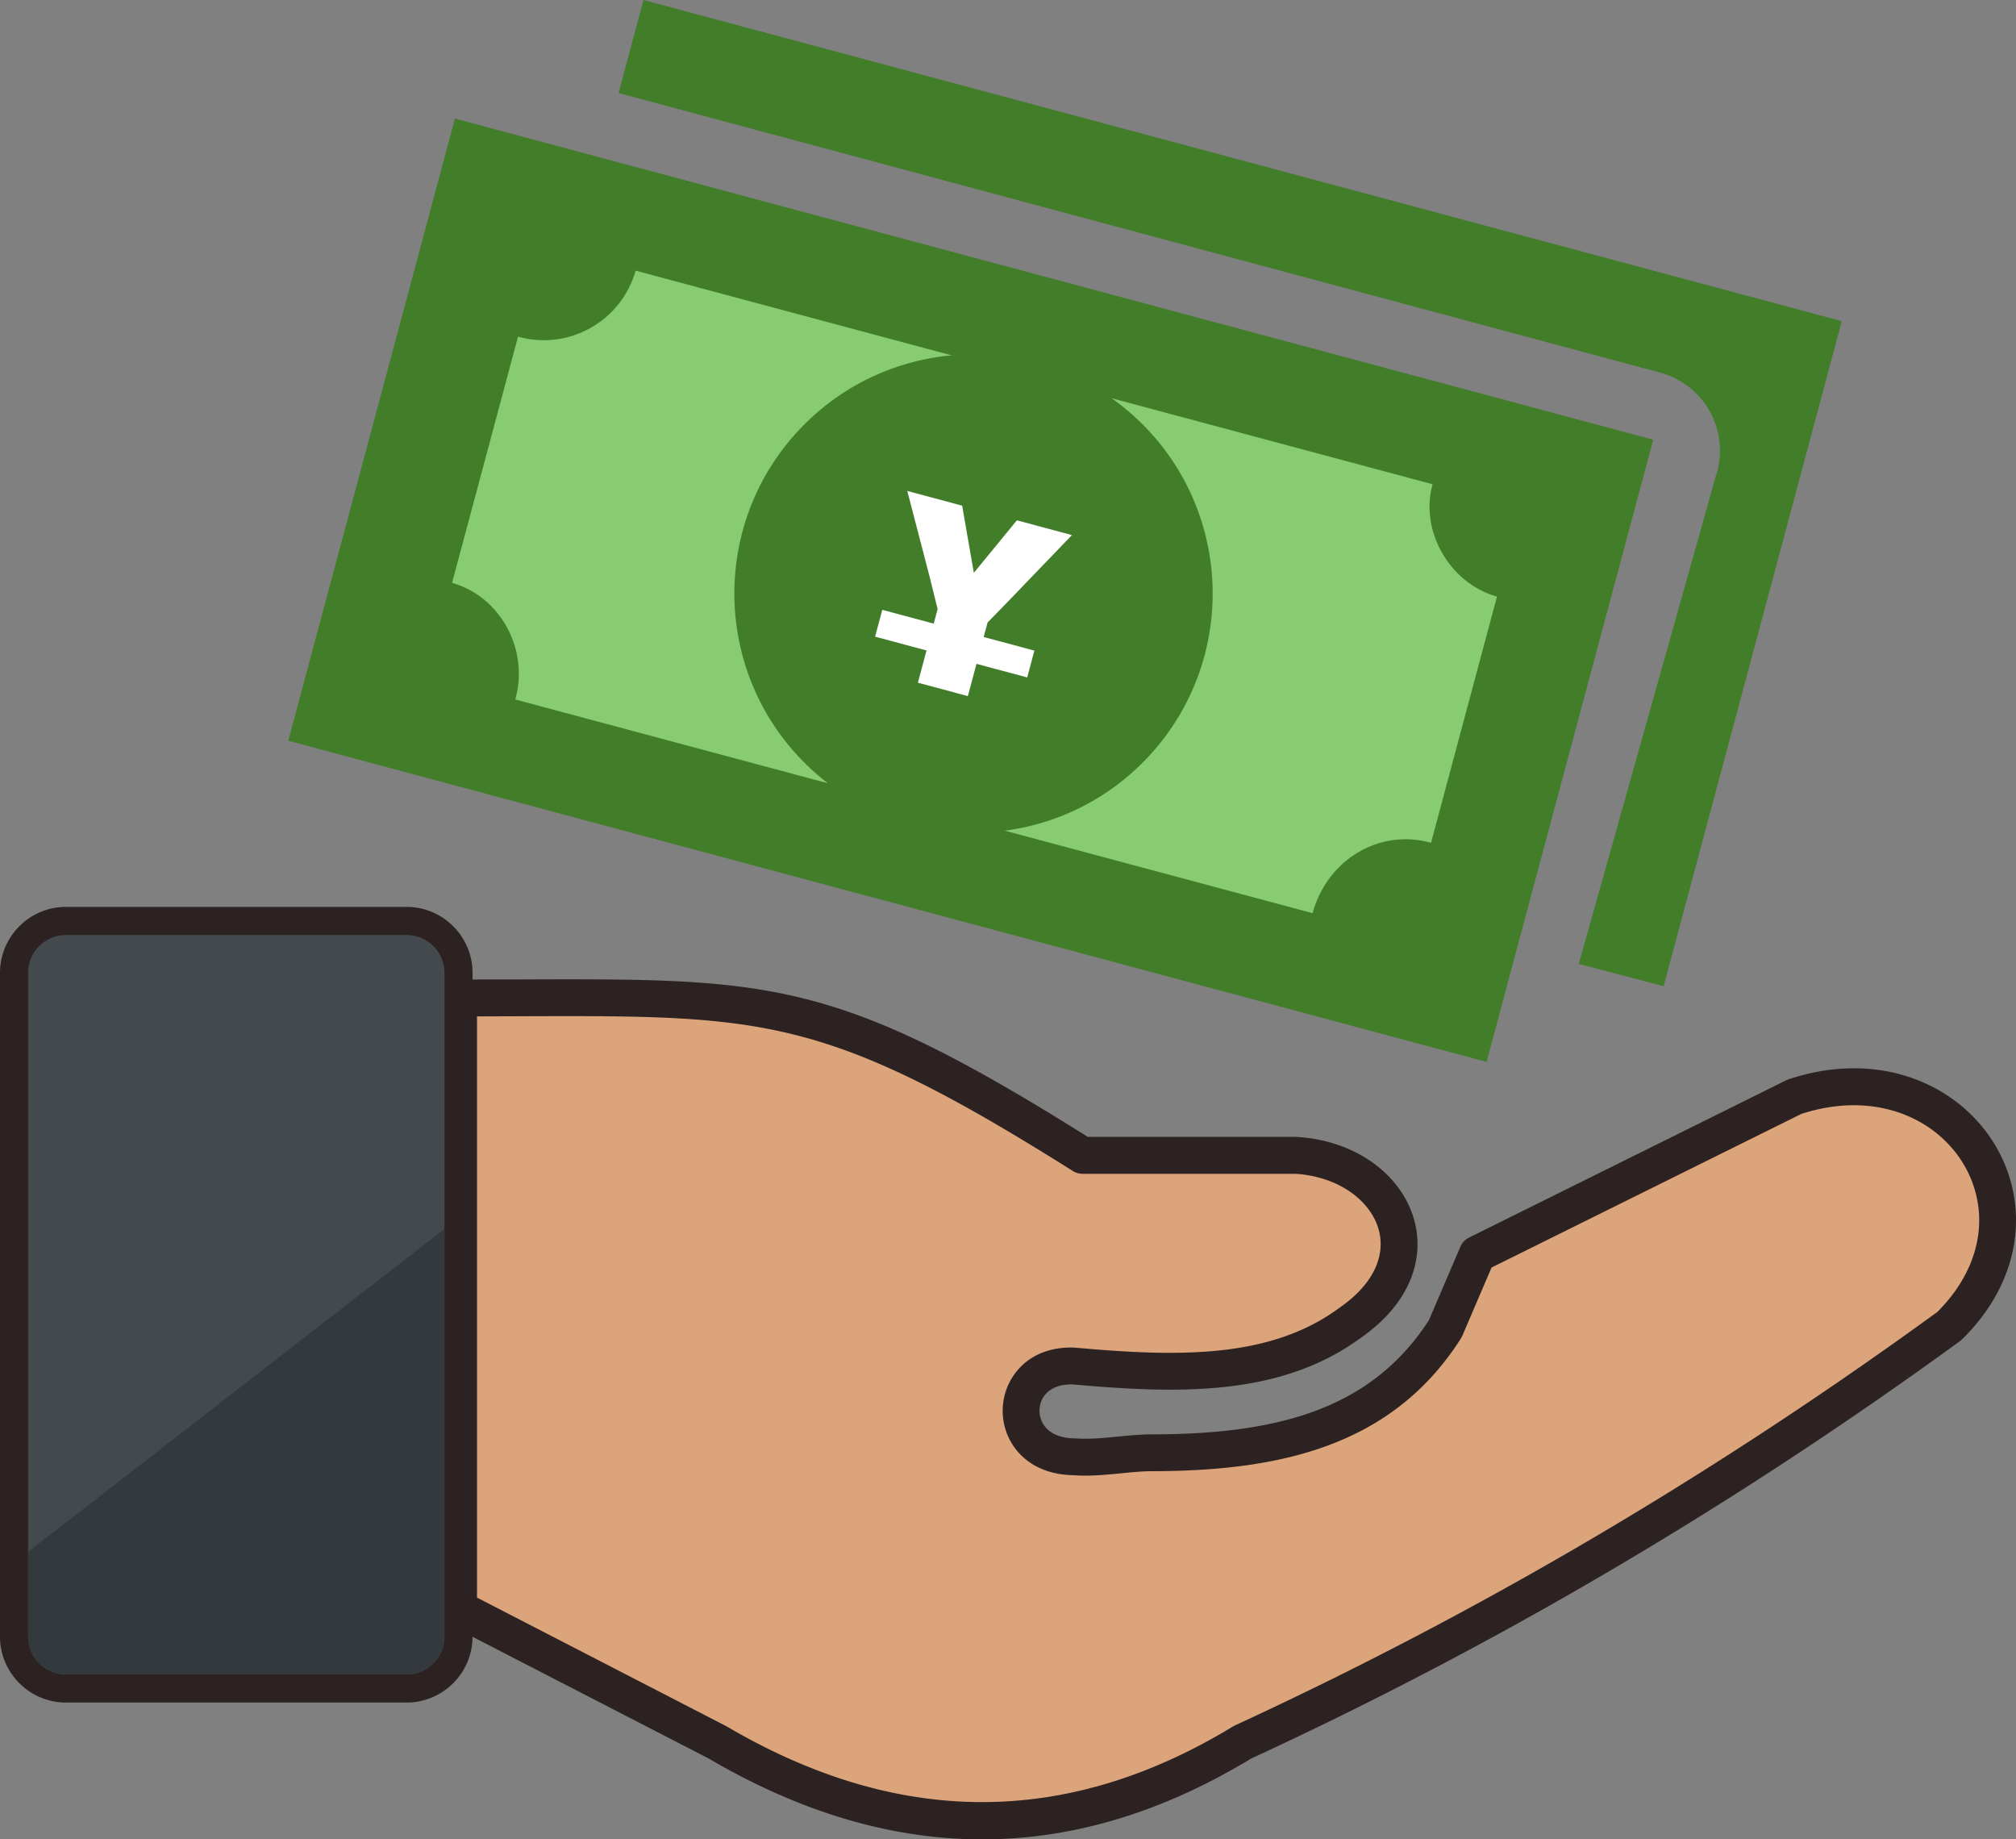 <svg xmlns="http://www.w3.org/2000/svg" shape-rendering="geometricPrecision" text-rendering="geometricPrecision" image-rendering="optimizeQuality" fill-rule="evenodd" clip-rule="evenodd" viewBox="0 0 512 467.038"><rect x="0" y="0" width="512" height="467.038" fill="#808080" stroke="none"/><path fill="#2D2222" fill-rule="nonzero" d="M16.725 230.27h86.559c9.2 0 16.725 7.536 16.725 16.721v1.713l12.05-.014c63.732-.22 80.085-.266 144.203 39.975h52.866l.606.039c8.199.557 15.303 3.465 20.534 7.766 4.121 3.387 7.117 7.671 8.624 12.395 1.539 4.823 1.532 10.061-.369 15.239-2.039 5.543-6.262 11.001-13.1 15.714-10.245 7.5-22.033 11.036-34.651 12.373-12.143 1.284-25.048.511-38.085-.653-4.146-.202-6.802 1.437-7.954 3.646a6.5 6.5 0 00-.727 2.848 6.682 6.682 0 00.606 2.936c1.092 2.366 3.823 4.231 8.313 4.249l.329.014c3.377.248 7.065-.117 10.654-.465 2.851-.28 5.663-.556 8.494-.56 15.522-.011 29.622-1.486 41.659-5.965 11.589-4.312 21.384-11.505 28.832-23.019l7.982-18.637a4.653 4.653 0 012.235-2.361l80.598-39.961.61-.248c13.81-4.557 26.473-3.164 36.382 1.893 6.501 3.313 11.824 8.221 15.519 14.076 3.709 5.866 5.784 12.707 5.781 19.86-.004 10.114-4.146 20.806-13.654 30.197l-.535.454c-29.244 21.285-58.941 40.726-89.053 58.412-30.027 17.636-60.374 33.478-91.007 47.61-45.933 27.828-91.851 26.889-137.745.007l-59.997-30.928c-.011 9.196-7.543 16.7-16.725 16.7H16.725C7.539 432.296 0 424.767 0 415.575V246.991c0-9.181 7.536-16.721 16.725-16.721z"/><path fill="#DBA47B" fill-rule="nonzero" d="M121.147 258.074v147.578l63.37 32.68c42.858 25.183 85.713 26.094 128.532.092l.567-.312a1029.572 1029.572 0 0090.411-47.269c29.63-17.406 58.983-36.62 88.021-57.739 7.376-7.401 10.603-15.607 10.603-23.26 0-5.334-1.56-10.462-4.347-14.874-2.795-4.429-6.862-8.163-11.852-10.706-7.774-3.965-17.828-5.033-28.967-1.429l-78.68 39.01-7.444 17.373-.365.678c-8.681 13.604-20.119 22.061-33.673 27.105-13.22 4.922-28.381 6.539-44.921 6.553-2.27 0-4.909.263-7.579.525-4.057.394-8.206.802-12.264.486-8.525-.146-13.99-4.351-16.451-9.675a15.946 15.946 0 01-1.45-7.06 15.928 15.928 0 011.79-6.972c2.71-5.199 8.345-9.079 16.679-8.668l.184.018c12.579 1.128 25.006 1.887 36.51.67 11.075-1.17 21.332-4.213 30.084-10.625l.128-.088c5.167-3.54 8.284-7.448 9.695-11.289 1.157-3.149 1.174-6.308.256-9.188-.951-2.983-2.915-5.745-5.653-7.997-3.781-3.107-9.033-5.221-15.203-5.642h-54.189a4.802 4.802 0 01-2.493-.735c-62.813-39.541-78.421-39.485-140.387-39.276l-10.912.036z"/><path fill="#43494C" d="M16.725 237.402h86.559c5.277 0 9.593 4.316 9.593 9.589v168.584c0 5.277-4.316 9.589-9.593 9.589H16.725c-5.277 0-9.593-4.312-9.593-9.589V246.991c0-5.273 4.316-9.589 9.593-9.589z"/><path fill="#34393E" d="M112.877 312.04v103.534c0 5.278-4.317 9.595-9.594 9.595H16.726c-5.278 0-9.594-4.317-9.594-9.595v-21.535l105.745-81.999z"/><path fill="#427D2A" d="M163.428 0l304.327 81.544-45.249 168.871-21.549-5.67 34.706-123.516.454-1.464c2.946-10.943-3.542-22.205-14.485-25.151L157.099 23.621 163.428 0z"/><path fill="#427D2A" d="M115.539 30.105L419.87 111.65l-42.331 157.984-304.331-81.545z"/><path fill="#87CC71" d="M363.837 122.959c-3.31 11.708 4.198 25.113 16.349 28.526l-16.749 62.507c-12.797-3.601-26.2 3.907-30.098 17.868l-202.471-54.252c3.602-12.797-3.909-26.203-16.057-29.615l16.748-62.507c12.85 3.6 26.26-3.901 29.864-16.764l202.414 54.237z"/><path fill="#427D2A" d="M202.84 109.26c22.89-24.523 61.319-25.847 85.843-2.957 24.524 22.887 25.846 61.319 2.957 85.842-22.887 24.524-61.32 25.847-85.843 2.957-24.523-22.889-25.847-61.319-2.957-85.842z"/><path fill="#fff" fill-rule="nonzero" d="M230.421 124.659l13.938 3.735 2.967 17.051 10.929-13.327 13.98 3.746-15.832 16.458-5.59 5.737-.988 3.687 12.876 3.45-1.826 6.813-12.876-3.45-2.193 8.188-12.688-3.4 2.193-8.188-13.062-3.5 1.825-6.813 13.063 3.501.988-3.688-1.91-7.747z"/></svg>